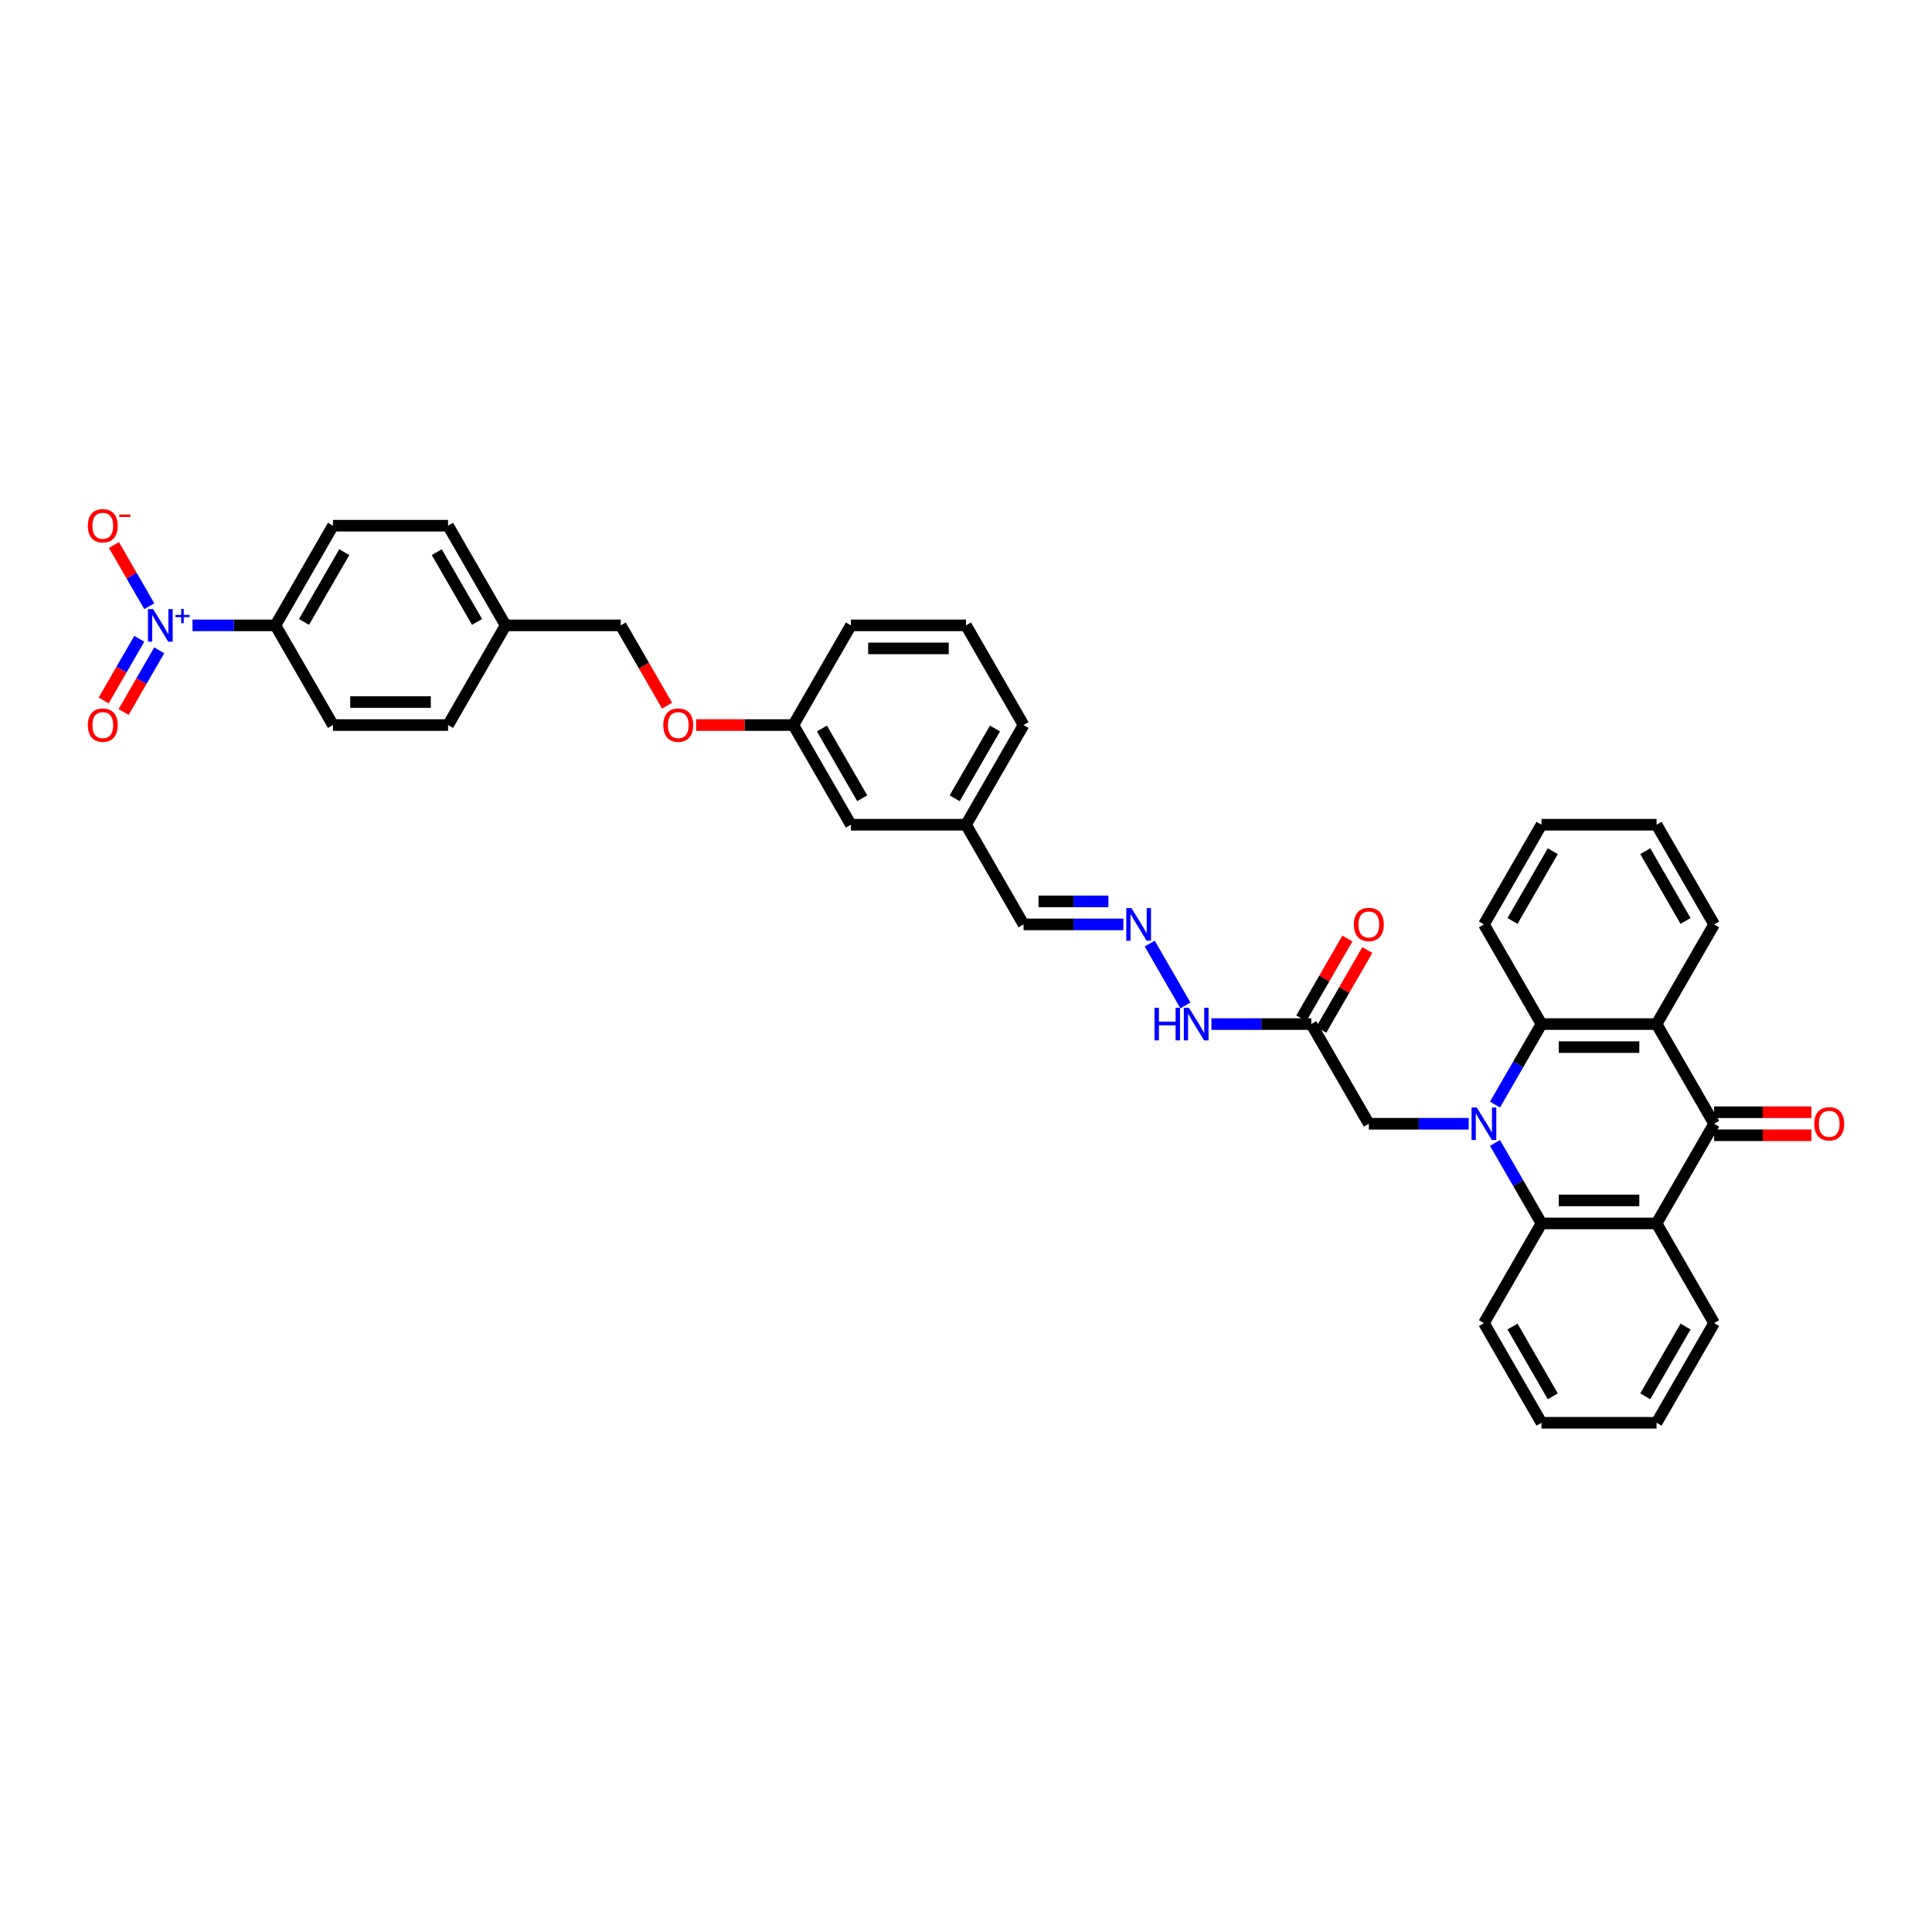 <?xml version='1.0' encoding='iso-8859-1'?>
<svg version='1.1' baseProfile='full'
              xmlns='http://www.w3.org/2000/svg'
                      xmlns:rdkit='http://www.rdkit.org/xml'
                      xmlns:xlink='http://www.w3.org/1999/xlink'
                  xml:space='preserve'
width='1000px' height='1000px' viewBox='0 0 1000 1000'>
<!-- END OF HEADER -->
<rect style='opacity:1.0;fill:#FFFFFF;stroke:none' width='1000' height='1000' x='0' y='0'> </rect>
<path class='bond-3' d='M 773.811,571.729 L 785.839,550.895' style='fill:none;fill-rule:evenodd;stroke:#0000FF;stroke-width:6px;stroke-linecap:butt;stroke-linejoin:miter;stroke-opacity:1' />
<path class='bond-3' d='M 785.839,550.895 L 797.867,530.062' style='fill:none;fill-rule:evenodd;stroke:#000000;stroke-width:6px;stroke-linecap:butt;stroke-linejoin:miter;stroke-opacity:1' />
<path class='bond-4' d='M 773.811,591.579 L 785.839,612.412' style='fill:none;fill-rule:evenodd;stroke:#0000FF;stroke-width:6px;stroke-linecap:butt;stroke-linejoin:miter;stroke-opacity:1' />
<path class='bond-4' d='M 785.839,612.412 L 797.867,633.246' style='fill:none;fill-rule:evenodd;stroke:#000000;stroke-width:6px;stroke-linecap:butt;stroke-linejoin:miter;stroke-opacity:1' />
<path class='bond-6' d='M 760.193,581.654 L 734.35,581.654' style='fill:none;fill-rule:evenodd;stroke:#0000FF;stroke-width:6px;stroke-linecap:butt;stroke-linejoin:miter;stroke-opacity:1' />
<path class='bond-6' d='M 734.35,581.654 L 708.507,581.654' style='fill:none;fill-rule:evenodd;stroke:#000000;stroke-width:6px;stroke-linecap:butt;stroke-linejoin:miter;stroke-opacity:1' />
<path class='bond-0' d='M 887.227,581.654 L 857.441,633.246' style='fill:none;fill-rule:evenodd;stroke:#000000;stroke-width:6px;stroke-linecap:butt;stroke-linejoin:miter;stroke-opacity:1' />
<path class='bond-12' d='M 887.227,587.611 L 912.397,587.611' style='fill:none;fill-rule:evenodd;stroke:#000000;stroke-width:6px;stroke-linecap:butt;stroke-linejoin:miter;stroke-opacity:1' />
<path class='bond-12' d='M 912.397,587.611 L 937.567,587.611' style='fill:none;fill-rule:evenodd;stroke:#FF0000;stroke-width:6px;stroke-linecap:butt;stroke-linejoin:miter;stroke-opacity:1' />
<path class='bond-12' d='M 887.227,575.696 L 912.397,575.696' style='fill:none;fill-rule:evenodd;stroke:#000000;stroke-width:6px;stroke-linecap:butt;stroke-linejoin:miter;stroke-opacity:1' />
<path class='bond-12' d='M 912.397,575.696 L 937.567,575.696' style='fill:none;fill-rule:evenodd;stroke:#FF0000;stroke-width:6px;stroke-linecap:butt;stroke-linejoin:miter;stroke-opacity:1' />
<path class='bond-37' d='M 887.227,581.654 L 857.441,530.062' style='fill:none;fill-rule:evenodd;stroke:#000000;stroke-width:6px;stroke-linecap:butt;stroke-linejoin:miter;stroke-opacity:1' />
<path class='bond-1' d='M 857.441,530.062 L 797.867,530.062' style='fill:none;fill-rule:evenodd;stroke:#000000;stroke-width:6px;stroke-linecap:butt;stroke-linejoin:miter;stroke-opacity:1' />
<path class='bond-1' d='M 848.505,541.976 L 806.803,541.976' style='fill:none;fill-rule:evenodd;stroke:#000000;stroke-width:6px;stroke-linecap:butt;stroke-linejoin:miter;stroke-opacity:1' />
<path class='bond-23' d='M 857.441,530.062 L 887.227,478.469' style='fill:none;fill-rule:evenodd;stroke:#000000;stroke-width:6px;stroke-linecap:butt;stroke-linejoin:miter;stroke-opacity:1' />
<path class='bond-2' d='M 857.441,633.246 L 797.867,633.246' style='fill:none;fill-rule:evenodd;stroke:#000000;stroke-width:6px;stroke-linecap:butt;stroke-linejoin:miter;stroke-opacity:1' />
<path class='bond-2' d='M 848.505,621.331 L 806.803,621.331' style='fill:none;fill-rule:evenodd;stroke:#000000;stroke-width:6px;stroke-linecap:butt;stroke-linejoin:miter;stroke-opacity:1' />
<path class='bond-24' d='M 857.441,633.246 L 887.227,684.838' style='fill:none;fill-rule:evenodd;stroke:#000000;stroke-width:6px;stroke-linecap:butt;stroke-linejoin:miter;stroke-opacity:1' />
<path class='bond-28' d='M 797.867,530.062 L 768.081,478.469' style='fill:none;fill-rule:evenodd;stroke:#000000;stroke-width:6px;stroke-linecap:butt;stroke-linejoin:miter;stroke-opacity:1' />
<path class='bond-29' d='M 797.867,633.246 L 768.081,684.838' style='fill:none;fill-rule:evenodd;stroke:#000000;stroke-width:6px;stroke-linecap:butt;stroke-linejoin:miter;stroke-opacity:1' />
<path class='bond-5' d='M 99.633,323.693 L 121.096,323.693' style='fill:none;fill-rule:evenodd;stroke:#0000FF;stroke-width:6px;stroke-linecap:butt;stroke-linejoin:miter;stroke-opacity:1' />
<path class='bond-5' d='M 121.096,323.693 L 142.559,323.693' style='fill:none;fill-rule:evenodd;stroke:#000000;stroke-width:6px;stroke-linecap:butt;stroke-linejoin:miter;stroke-opacity:1' />
<path class='bond-10' d='M 77.256,313.768 L 68.113,297.932' style='fill:none;fill-rule:evenodd;stroke:#0000FF;stroke-width:6px;stroke-linecap:butt;stroke-linejoin:miter;stroke-opacity:1' />
<path class='bond-10' d='M 68.113,297.932 L 58.97,282.097' style='fill:none;fill-rule:evenodd;stroke:#FF0000;stroke-width:6px;stroke-linecap:butt;stroke-linejoin:miter;stroke-opacity:1' />
<path class='bond-11' d='M 72.096,330.639 L 62.878,346.606' style='fill:none;fill-rule:evenodd;stroke:#0000FF;stroke-width:6px;stroke-linecap:butt;stroke-linejoin:miter;stroke-opacity:1' />
<path class='bond-11' d='M 62.878,346.606 L 53.66,362.573' style='fill:none;fill-rule:evenodd;stroke:#FF0000;stroke-width:6px;stroke-linecap:butt;stroke-linejoin:miter;stroke-opacity:1' />
<path class='bond-11' d='M 82.415,336.597 L 73.197,352.563' style='fill:none;fill-rule:evenodd;stroke:#0000FF;stroke-width:6px;stroke-linecap:butt;stroke-linejoin:miter;stroke-opacity:1' />
<path class='bond-11' d='M 73.197,352.563 L 63.978,368.53' style='fill:none;fill-rule:evenodd;stroke:#FF0000;stroke-width:6px;stroke-linecap:butt;stroke-linejoin:miter;stroke-opacity:1' />
<path class='bond-7' d='M 708.507,581.654 L 678.72,530.062' style='fill:none;fill-rule:evenodd;stroke:#000000;stroke-width:6px;stroke-linecap:butt;stroke-linejoin:miter;stroke-opacity:1' />
<path class='bond-13' d='M 678.72,530.062 L 652.877,530.062' style='fill:none;fill-rule:evenodd;stroke:#000000;stroke-width:6px;stroke-linecap:butt;stroke-linejoin:miter;stroke-opacity:1' />
<path class='bond-13' d='M 652.877,530.062 L 627.034,530.062' style='fill:none;fill-rule:evenodd;stroke:#0000FF;stroke-width:6px;stroke-linecap:butt;stroke-linejoin:miter;stroke-opacity:1' />
<path class='bond-14' d='M 683.88,533.04 L 695.805,512.385' style='fill:none;fill-rule:evenodd;stroke:#000000;stroke-width:6px;stroke-linecap:butt;stroke-linejoin:miter;stroke-opacity:1' />
<path class='bond-14' d='M 695.805,512.385 L 707.73,491.73' style='fill:none;fill-rule:evenodd;stroke:#FF0000;stroke-width:6px;stroke-linecap:butt;stroke-linejoin:miter;stroke-opacity:1' />
<path class='bond-14' d='M 673.561,527.083 L 685.486,506.428' style='fill:none;fill-rule:evenodd;stroke:#000000;stroke-width:6px;stroke-linecap:butt;stroke-linejoin:miter;stroke-opacity:1' />
<path class='bond-14' d='M 685.486,506.428 L 697.411,485.773' style='fill:none;fill-rule:evenodd;stroke:#FF0000;stroke-width:6px;stroke-linecap:butt;stroke-linejoin:miter;stroke-opacity:1' />
<path class='bond-8' d='M 142.559,323.693 L 172.346,272.101' style='fill:none;fill-rule:evenodd;stroke:#000000;stroke-width:6px;stroke-linecap:butt;stroke-linejoin:miter;stroke-opacity:1' />
<path class='bond-8' d='M 157.346,321.912 L 178.196,285.797' style='fill:none;fill-rule:evenodd;stroke:#000000;stroke-width:6px;stroke-linecap:butt;stroke-linejoin:miter;stroke-opacity:1' />
<path class='bond-41' d='M 142.559,323.693 L 172.346,375.285' style='fill:none;fill-rule:evenodd;stroke:#000000;stroke-width:6px;stroke-linecap:butt;stroke-linejoin:miter;stroke-opacity:1' />
<path class='bond-9' d='M 595.09,488.394 L 613.582,520.423' style='fill:none;fill-rule:evenodd;stroke:#0000FF;stroke-width:6px;stroke-linecap:butt;stroke-linejoin:miter;stroke-opacity:1' />
<path class='bond-17' d='M 581.473,478.469 L 555.63,478.469' style='fill:none;fill-rule:evenodd;stroke:#0000FF;stroke-width:6px;stroke-linecap:butt;stroke-linejoin:miter;stroke-opacity:1' />
<path class='bond-17' d='M 555.63,478.469 L 529.787,478.469' style='fill:none;fill-rule:evenodd;stroke:#000000;stroke-width:6px;stroke-linecap:butt;stroke-linejoin:miter;stroke-opacity:1' />
<path class='bond-17' d='M 573.72,466.555 L 555.63,466.555' style='fill:none;fill-rule:evenodd;stroke:#0000FF;stroke-width:6px;stroke-linecap:butt;stroke-linejoin:miter;stroke-opacity:1' />
<path class='bond-17' d='M 555.63,466.555 L 537.54,466.555' style='fill:none;fill-rule:evenodd;stroke:#000000;stroke-width:6px;stroke-linecap:butt;stroke-linejoin:miter;stroke-opacity:1' />
<path class='bond-15' d='M 172.346,272.101 L 231.919,272.101' style='fill:none;fill-rule:evenodd;stroke:#000000;stroke-width:6px;stroke-linecap:butt;stroke-linejoin:miter;stroke-opacity:1' />
<path class='bond-16' d='M 172.346,375.285 L 231.919,375.285' style='fill:none;fill-rule:evenodd;stroke:#000000;stroke-width:6px;stroke-linecap:butt;stroke-linejoin:miter;stroke-opacity:1' />
<path class='bond-16' d='M 181.282,363.37 L 222.983,363.37' style='fill:none;fill-rule:evenodd;stroke:#000000;stroke-width:6px;stroke-linecap:butt;stroke-linejoin:miter;stroke-opacity:1' />
<path class='bond-22' d='M 529.787,478.469 L 500,426.877' style='fill:none;fill-rule:evenodd;stroke:#000000;stroke-width:6px;stroke-linecap:butt;stroke-linejoin:miter;stroke-opacity:1' />
<path class='bond-18' d='M 360.3,375.285 L 385.47,375.285' style='fill:none;fill-rule:evenodd;stroke:#FF0000;stroke-width:6px;stroke-linecap:butt;stroke-linejoin:miter;stroke-opacity:1' />
<path class='bond-18' d='M 385.47,375.285 L 410.64,375.285' style='fill:none;fill-rule:evenodd;stroke:#000000;stroke-width:6px;stroke-linecap:butt;stroke-linejoin:miter;stroke-opacity:1' />
<path class='bond-25' d='M 345.281,365.265 L 333.28,344.479' style='fill:none;fill-rule:evenodd;stroke:#FF0000;stroke-width:6px;stroke-linecap:butt;stroke-linejoin:miter;stroke-opacity:1' />
<path class='bond-25' d='M 333.28,344.479 L 321.28,323.693' style='fill:none;fill-rule:evenodd;stroke:#000000;stroke-width:6px;stroke-linecap:butt;stroke-linejoin:miter;stroke-opacity:1' />
<path class='bond-19' d='M 410.64,375.285 L 440.427,426.877' style='fill:none;fill-rule:evenodd;stroke:#000000;stroke-width:6px;stroke-linecap:butt;stroke-linejoin:miter;stroke-opacity:1' />
<path class='bond-19' d='M 425.426,377.067 L 446.277,413.181' style='fill:none;fill-rule:evenodd;stroke:#000000;stroke-width:6px;stroke-linecap:butt;stroke-linejoin:miter;stroke-opacity:1' />
<path class='bond-40' d='M 410.64,375.285 L 440.427,323.693' style='fill:none;fill-rule:evenodd;stroke:#000000;stroke-width:6px;stroke-linecap:butt;stroke-linejoin:miter;stroke-opacity:1' />
<path class='bond-20' d='M 261.706,323.693 L 321.28,323.693' style='fill:none;fill-rule:evenodd;stroke:#000000;stroke-width:6px;stroke-linecap:butt;stroke-linejoin:miter;stroke-opacity:1' />
<path class='bond-26' d='M 261.706,323.693 L 231.919,375.285' style='fill:none;fill-rule:evenodd;stroke:#000000;stroke-width:6px;stroke-linecap:butt;stroke-linejoin:miter;stroke-opacity:1' />
<path class='bond-27' d='M 261.706,323.693 L 231.919,272.101' style='fill:none;fill-rule:evenodd;stroke:#000000;stroke-width:6px;stroke-linecap:butt;stroke-linejoin:miter;stroke-opacity:1' />
<path class='bond-27' d='M 246.92,321.912 L 226.069,285.797' style='fill:none;fill-rule:evenodd;stroke:#000000;stroke-width:6px;stroke-linecap:butt;stroke-linejoin:miter;stroke-opacity:1' />
<path class='bond-21' d='M 440.427,426.877 L 500,426.877' style='fill:none;fill-rule:evenodd;stroke:#000000;stroke-width:6px;stroke-linecap:butt;stroke-linejoin:miter;stroke-opacity:1' />
<path class='bond-32' d='M 500,426.877 L 529.787,375.285' style='fill:none;fill-rule:evenodd;stroke:#000000;stroke-width:6px;stroke-linecap:butt;stroke-linejoin:miter;stroke-opacity:1' />
<path class='bond-32' d='M 494.15,413.181 L 515,377.067' style='fill:none;fill-rule:evenodd;stroke:#000000;stroke-width:6px;stroke-linecap:butt;stroke-linejoin:miter;stroke-opacity:1' />
<path class='bond-39' d='M 887.227,478.469 L 857.441,426.877' style='fill:none;fill-rule:evenodd;stroke:#000000;stroke-width:6px;stroke-linecap:butt;stroke-linejoin:miter;stroke-opacity:1' />
<path class='bond-39' d='M 872.441,476.688 L 851.59,440.573' style='fill:none;fill-rule:evenodd;stroke:#000000;stroke-width:6px;stroke-linecap:butt;stroke-linejoin:miter;stroke-opacity:1' />
<path class='bond-38' d='M 887.227,684.838 L 857.441,736.43' style='fill:none;fill-rule:evenodd;stroke:#000000;stroke-width:6px;stroke-linecap:butt;stroke-linejoin:miter;stroke-opacity:1' />
<path class='bond-38' d='M 872.441,686.619 L 851.59,722.734' style='fill:none;fill-rule:evenodd;stroke:#000000;stroke-width:6px;stroke-linecap:butt;stroke-linejoin:miter;stroke-opacity:1' />
<path class='bond-35' d='M 768.081,478.469 L 797.867,426.877' style='fill:none;fill-rule:evenodd;stroke:#000000;stroke-width:6px;stroke-linecap:butt;stroke-linejoin:miter;stroke-opacity:1' />
<path class='bond-35' d='M 782.867,476.688 L 803.718,440.573' style='fill:none;fill-rule:evenodd;stroke:#000000;stroke-width:6px;stroke-linecap:butt;stroke-linejoin:miter;stroke-opacity:1' />
<path class='bond-36' d='M 768.081,684.838 L 797.867,736.43' style='fill:none;fill-rule:evenodd;stroke:#000000;stroke-width:6px;stroke-linecap:butt;stroke-linejoin:miter;stroke-opacity:1' />
<path class='bond-36' d='M 782.867,686.619 L 803.718,722.734' style='fill:none;fill-rule:evenodd;stroke:#000000;stroke-width:6px;stroke-linecap:butt;stroke-linejoin:miter;stroke-opacity:1' />
<path class='bond-30' d='M 500,323.693 L 529.787,375.285' style='fill:none;fill-rule:evenodd;stroke:#000000;stroke-width:6px;stroke-linecap:butt;stroke-linejoin:miter;stroke-opacity:1' />
<path class='bond-31' d='M 500,323.693 L 440.427,323.693' style='fill:none;fill-rule:evenodd;stroke:#000000;stroke-width:6px;stroke-linecap:butt;stroke-linejoin:miter;stroke-opacity:1' />
<path class='bond-31' d='M 491.064,335.608 L 449.363,335.608' style='fill:none;fill-rule:evenodd;stroke:#000000;stroke-width:6px;stroke-linecap:butt;stroke-linejoin:miter;stroke-opacity:1' />
<path class='bond-33' d='M 857.441,736.43 L 797.867,736.43' style='fill:none;fill-rule:evenodd;stroke:#000000;stroke-width:6px;stroke-linecap:butt;stroke-linejoin:miter;stroke-opacity:1' />
<path class='bond-34' d='M 857.441,426.877 L 797.867,426.877' style='fill:none;fill-rule:evenodd;stroke:#000000;stroke-width:6px;stroke-linecap:butt;stroke-linejoin:miter;stroke-opacity:1' />
<path  class='atom-0' d='M 764.351 573.218
L 769.88 582.154
Q 770.428 583.036, 771.309 584.632
Q 772.191 586.229, 772.239 586.324
L 772.239 573.218
L 774.479 573.218
L 774.479 590.089
L 772.167 590.089
L 766.234 580.319
Q 765.543 579.175, 764.804 577.865
Q 764.089 576.554, 763.875 576.149
L 763.875 590.089
L 761.682 590.089
L 761.682 573.218
L 764.351 573.218
' fill='#0000FF'/>
<path  class='atom-6' d='M 79.257 315.257
L 84.785 324.193
Q 85.333 325.075, 86.215 326.672
Q 87.096 328.268, 87.144 328.364
L 87.144 315.257
L 89.384 315.257
L 89.384 332.129
L 87.073 332.129
L 81.139 322.359
Q 80.448 321.215, 79.709 319.904
Q 78.994 318.594, 78.78 318.188
L 78.78 332.129
L 76.588 332.129
L 76.588 315.257
L 79.257 315.257
' fill='#0000FF'/>
<path  class='atom-6' d='M 90.799 318.299
L 93.772 318.299
L 93.772 315.169
L 95.093 315.169
L 95.093 318.299
L 98.144 318.299
L 98.144 319.431
L 95.093 319.431
L 95.093 322.576
L 93.772 322.576
L 93.772 319.431
L 90.799 319.431
L 90.799 318.299
' fill='#0000FF'/>
<path  class='atom-10' d='M 585.631 470.034
L 591.159 478.97
Q 591.707 479.852, 592.589 481.448
Q 593.471 483.045, 593.518 483.14
L 593.518 470.034
L 595.758 470.034
L 595.758 486.905
L 593.447 486.905
L 587.513 477.135
Q 586.822 475.991, 586.084 474.681
Q 585.369 473.37, 585.154 472.965
L 585.154 486.905
L 582.962 486.905
L 582.962 470.034
L 585.631 470.034
' fill='#0000FF'/>
<path  class='atom-11' d='M 45.455 272.149
Q 45.455 268.098, 47.456 265.834
Q 49.458 263.57, 53.199 263.57
Q 56.94 263.57, 58.942 265.834
Q 60.944 268.098, 60.944 272.149
Q 60.944 276.247, 58.918 278.582
Q 56.893 280.894, 53.199 280.894
Q 49.482 280.894, 47.456 278.582
Q 45.455 276.271, 45.455 272.149
M 53.199 278.988
Q 55.773 278.988, 57.155 277.272
Q 58.561 275.532, 58.561 272.149
Q 58.561 268.836, 57.155 267.168
Q 55.773 265.476, 53.199 265.476
Q 50.626 265.476, 49.22 267.144
Q 47.837 268.812, 47.837 272.149
Q 47.837 275.556, 49.22 277.272
Q 50.626 278.988, 53.199 278.988
' fill='#FF0000'/>
<path  class='atom-11' d='M 61.73 266.324
L 67.502 266.324
L 67.502 267.582
L 61.73 267.582
L 61.73 266.324
' fill='#FF0000'/>
<path  class='atom-12' d='M 45.455 375.333
Q 45.455 371.282, 47.456 369.018
Q 49.458 366.754, 53.199 366.754
Q 56.94 366.754, 58.942 369.018
Q 60.944 371.282, 60.944 375.333
Q 60.944 379.431, 58.918 381.767
Q 56.893 384.078, 53.199 384.078
Q 49.482 384.078, 47.456 381.767
Q 45.455 379.455, 45.455 375.333
M 53.199 382.172
Q 55.773 382.172, 57.155 380.456
Q 58.561 378.717, 58.561 375.333
Q 58.561 372.021, 57.155 370.352
Q 55.773 368.661, 53.199 368.661
Q 50.626 368.661, 49.22 370.329
Q 47.837 371.997, 47.837 375.333
Q 47.837 378.74, 49.22 380.456
Q 50.626 382.172, 53.199 382.172
' fill='#FF0000'/>
<path  class='atom-13' d='M 939.056 581.701
Q 939.056 577.65, 941.058 575.387
Q 943.06 573.123, 946.801 573.123
Q 950.542 573.123, 952.544 575.387
Q 954.545 577.65, 954.545 581.701
Q 954.545 585.8, 952.52 588.135
Q 950.494 590.447, 946.801 590.447
Q 943.084 590.447, 941.058 588.135
Q 939.056 585.824, 939.056 581.701
M 946.801 588.54
Q 949.374 588.54, 950.757 586.825
Q 952.163 585.085, 952.163 581.701
Q 952.163 578.389, 950.757 576.721
Q 949.374 575.029, 946.801 575.029
Q 944.227 575.029, 942.821 576.697
Q 941.439 578.365, 941.439 581.701
Q 941.439 585.109, 942.821 586.825
Q 944.227 588.54, 946.801 588.54
' fill='#FF0000'/>
<path  class='atom-14' d='M 597.569 521.626
L 599.857 521.626
L 599.857 528.799
L 608.483 528.799
L 608.483 521.626
L 610.771 521.626
L 610.771 538.497
L 608.483 538.497
L 608.483 530.705
L 599.857 530.705
L 599.857 538.497
L 597.569 538.497
L 597.569 521.626
' fill='#0000FF'/>
<path  class='atom-14' d='M 615.418 521.626
L 620.946 530.562
Q 621.494 531.444, 622.376 533.04
Q 623.257 534.637, 623.305 534.732
L 623.305 521.626
L 625.545 521.626
L 625.545 538.497
L 623.234 538.497
L 617.3 528.727
Q 616.609 527.583, 615.87 526.273
Q 615.155 524.962, 614.941 524.557
L 614.941 538.497
L 612.749 538.497
L 612.749 521.626
L 615.418 521.626
' fill='#0000FF'/>
<path  class='atom-15' d='M 700.763 478.517
Q 700.763 474.466, 702.764 472.202
Q 704.766 469.938, 708.507 469.938
Q 712.248 469.938, 714.25 472.202
Q 716.252 474.466, 716.252 478.517
Q 716.252 482.616, 714.226 484.951
Q 712.201 487.262, 708.507 487.262
Q 704.79 487.262, 702.764 484.951
Q 700.763 482.64, 700.763 478.517
M 708.507 485.356
Q 711.081 485.356, 712.463 483.64
Q 713.869 481.901, 713.869 478.517
Q 713.869 475.205, 712.463 473.537
Q 711.081 471.845, 708.507 471.845
Q 705.934 471.845, 704.528 473.513
Q 703.145 475.181, 703.145 478.517
Q 703.145 481.925, 704.528 483.64
Q 705.934 485.356, 708.507 485.356
' fill='#FF0000'/>
<path  class='atom-19' d='M 343.322 375.333
Q 343.322 371.282, 345.323 369.018
Q 347.325 366.754, 351.066 366.754
Q 354.808 366.754, 356.809 369.018
Q 358.811 371.282, 358.811 375.333
Q 358.811 379.431, 356.785 381.767
Q 354.76 384.078, 351.066 384.078
Q 347.349 384.078, 345.323 381.767
Q 343.322 379.455, 343.322 375.333
M 351.066 382.172
Q 353.64 382.172, 355.022 380.456
Q 356.428 378.717, 356.428 375.333
Q 356.428 372.021, 355.022 370.352
Q 353.64 368.661, 351.066 368.661
Q 348.493 368.661, 347.087 370.329
Q 345.705 371.997, 345.705 375.333
Q 345.705 378.74, 347.087 380.456
Q 348.493 382.172, 351.066 382.172
' fill='#FF0000'/>
</svg>
